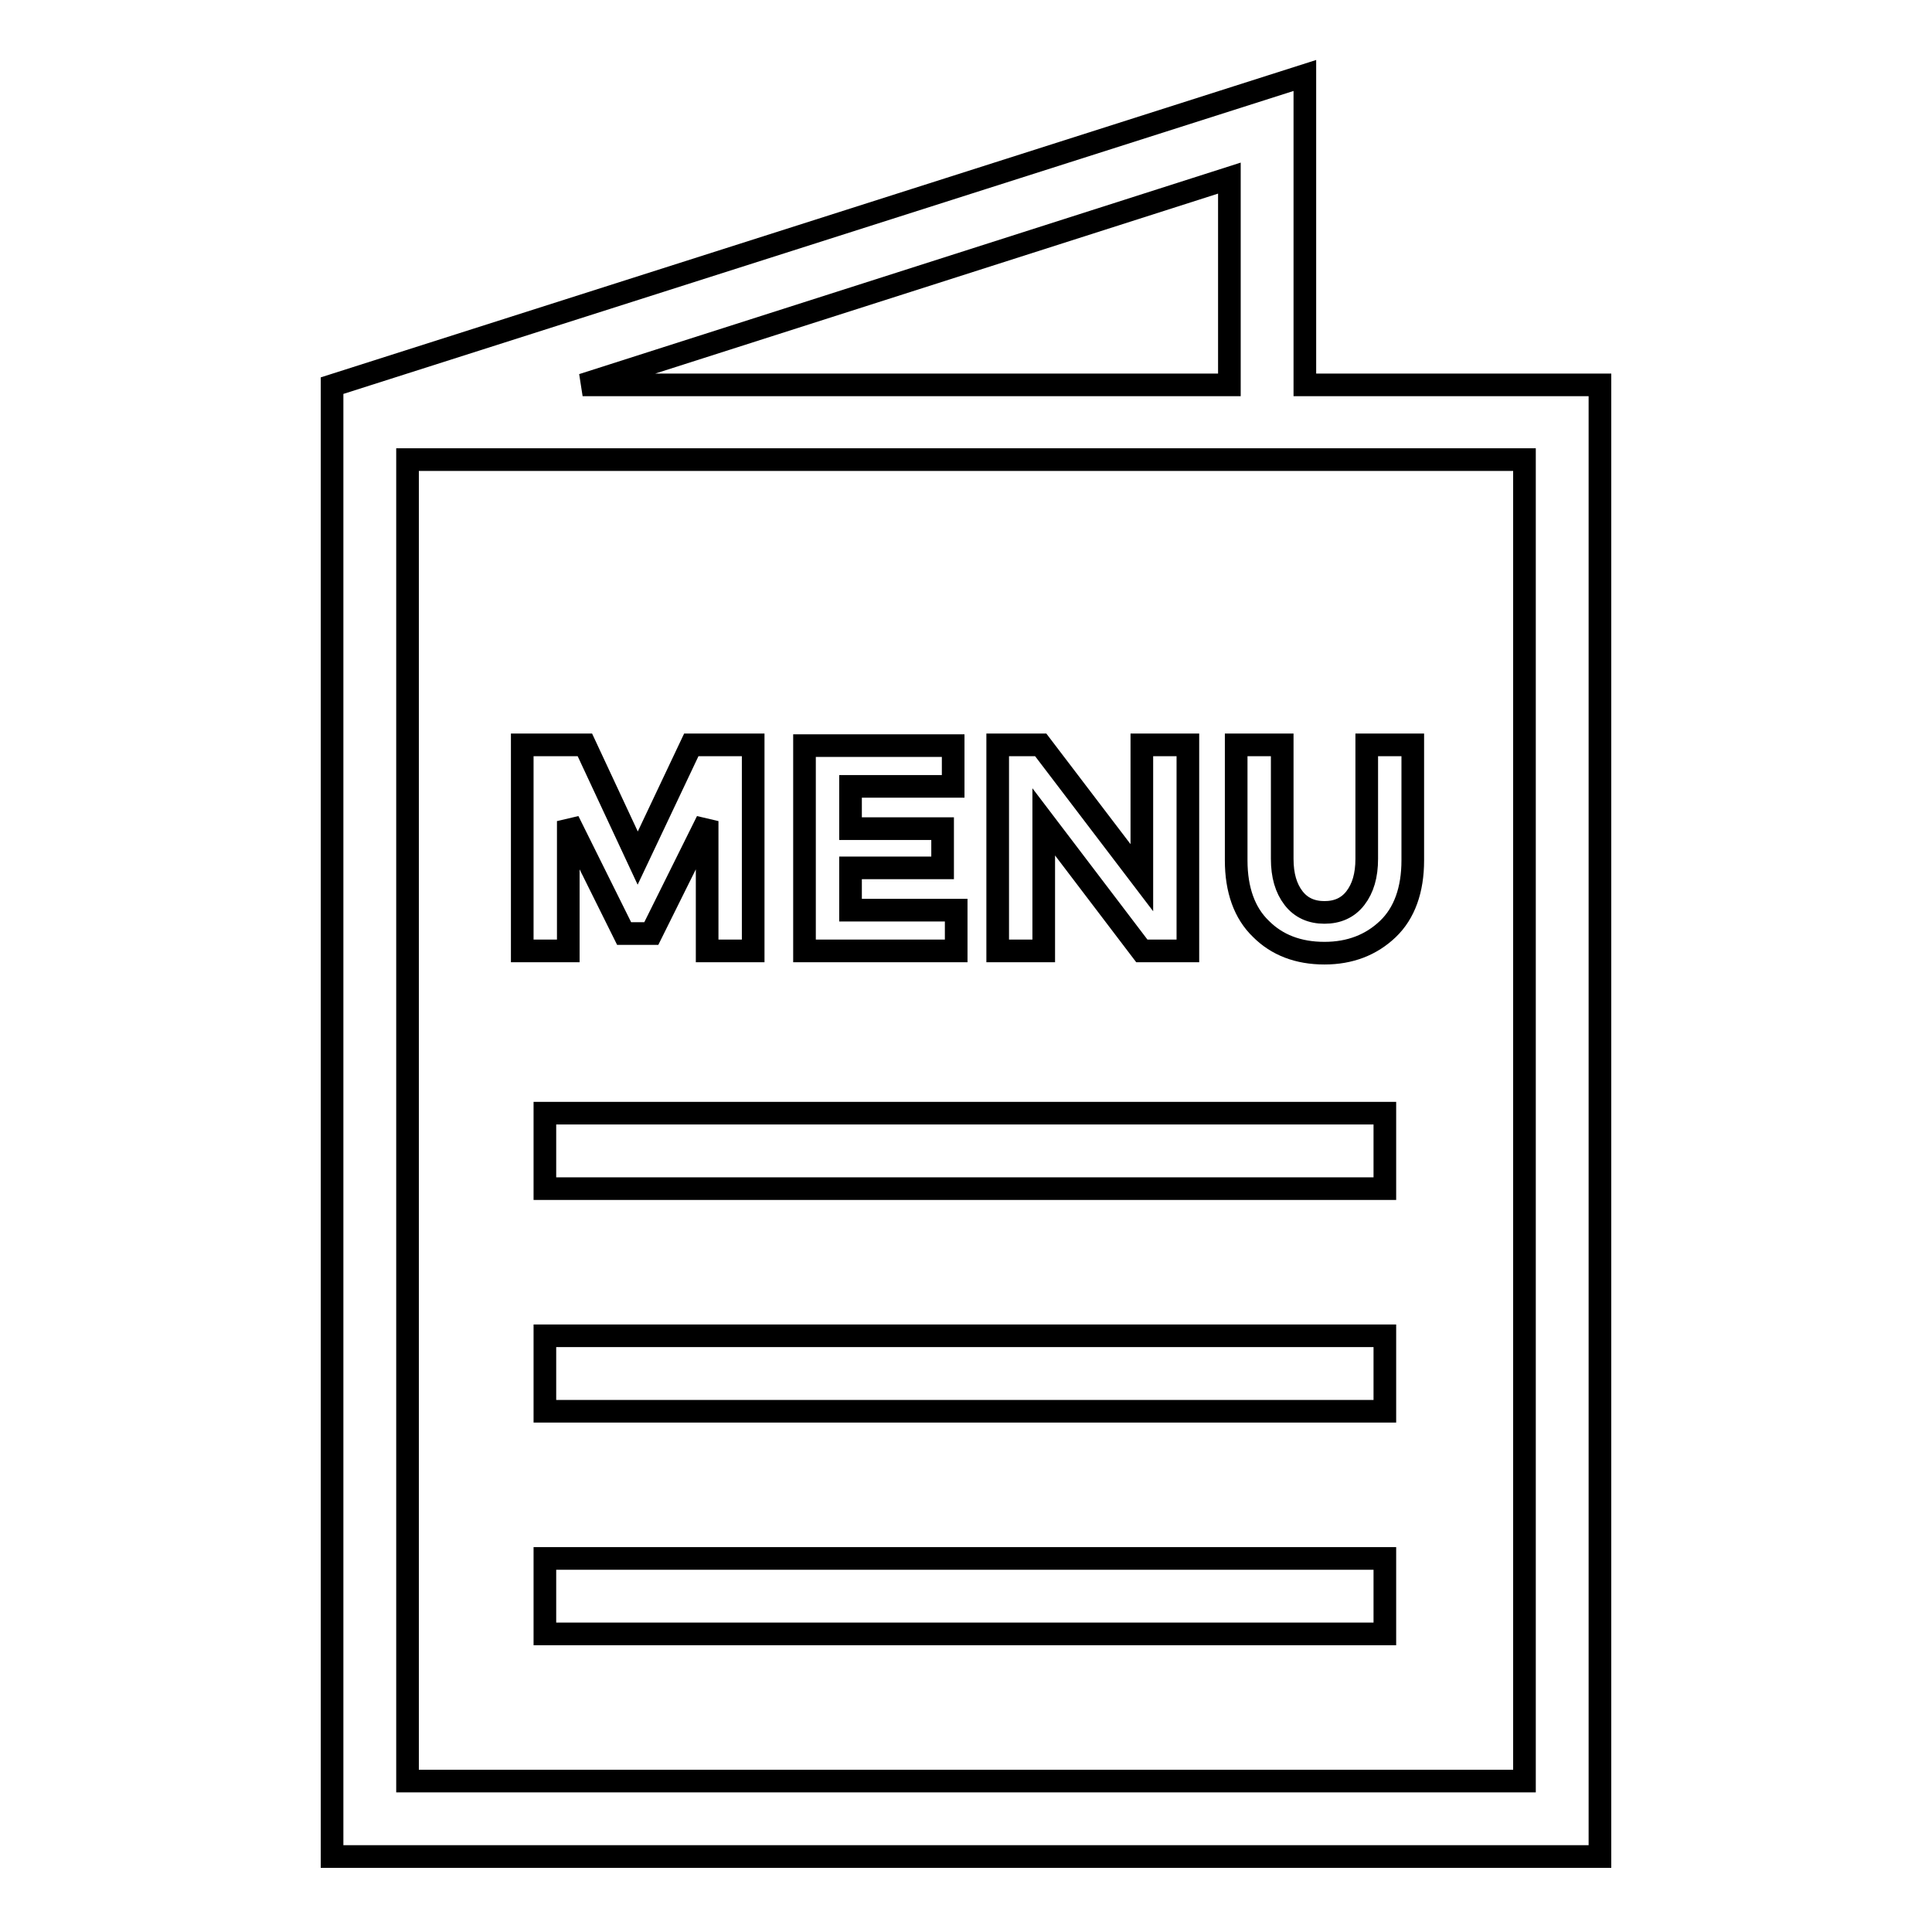 <?xml version="1.0" encoding="utf-8"?>
<!-- Svg Vector Icons : http://www.onlinewebfonts.com/icon -->
<!DOCTYPE svg PUBLIC "-//W3C//DTD SVG 1.1//EN" "http://www.w3.org/Graphics/SVG/1.1/DTD/svg11.dtd">
<svg version="1.1" xmlns="http://www.w3.org/2000/svg" xmlns:xlink="http://www.w3.org/1999/xlink" x="0px" y="0px" viewBox="0 0 256 256" enable-background="new 0 0 256 256" xml:space="preserve">
<g> <path stroke-width="3" fill-opacity="0" stroke="#000000"  d="M172.9,51V10L44,51.1l0,0V246h168V51H172.9z M162.9,23.6V51H77.2L162.9,23.6z M202,236H54V60.9h148V236 L202,236z M75.3,108.8l7.4,14.9h3.6l7.4-14.9V126h6.1V98.7h-8.2l-7.1,15l-7-15h-8.3V126h6.1V108.8z M126.7,120.6h-14V115h12.2v-5.2 h-12.2v-5.6h13.6v-5.4h-19.7V126h20.1V120.6z M138.3,108.9l13,17.1h6.1V98.7h-6.1v17.6l-13.4-17.6h-5.7V126h6.1V108.9z  M175.5,126.3c3.4,0,6.2-1.1,8.4-3.2c2.2-2.1,3.3-5.2,3.3-9.1V98.7h-6.1v15.1c0,2.2-0.5,3.9-1.5,5.2c-1,1.3-2.4,1.9-4.1,1.9 c-1.7,0-3.1-0.6-4.1-1.9c-1-1.3-1.5-3-1.5-5.2V98.7h-6.1V114c0,3.9,1.1,7,3.3,9.1C169.2,125.2,172,126.3,175.5,126.3z M72.2,147.5 h111.3v10H72.2V147.5z M72.2,177h111.3v10H72.2V177z M72.2,206.5h111.3v10H72.2V206.5z"/></g>
</svg>